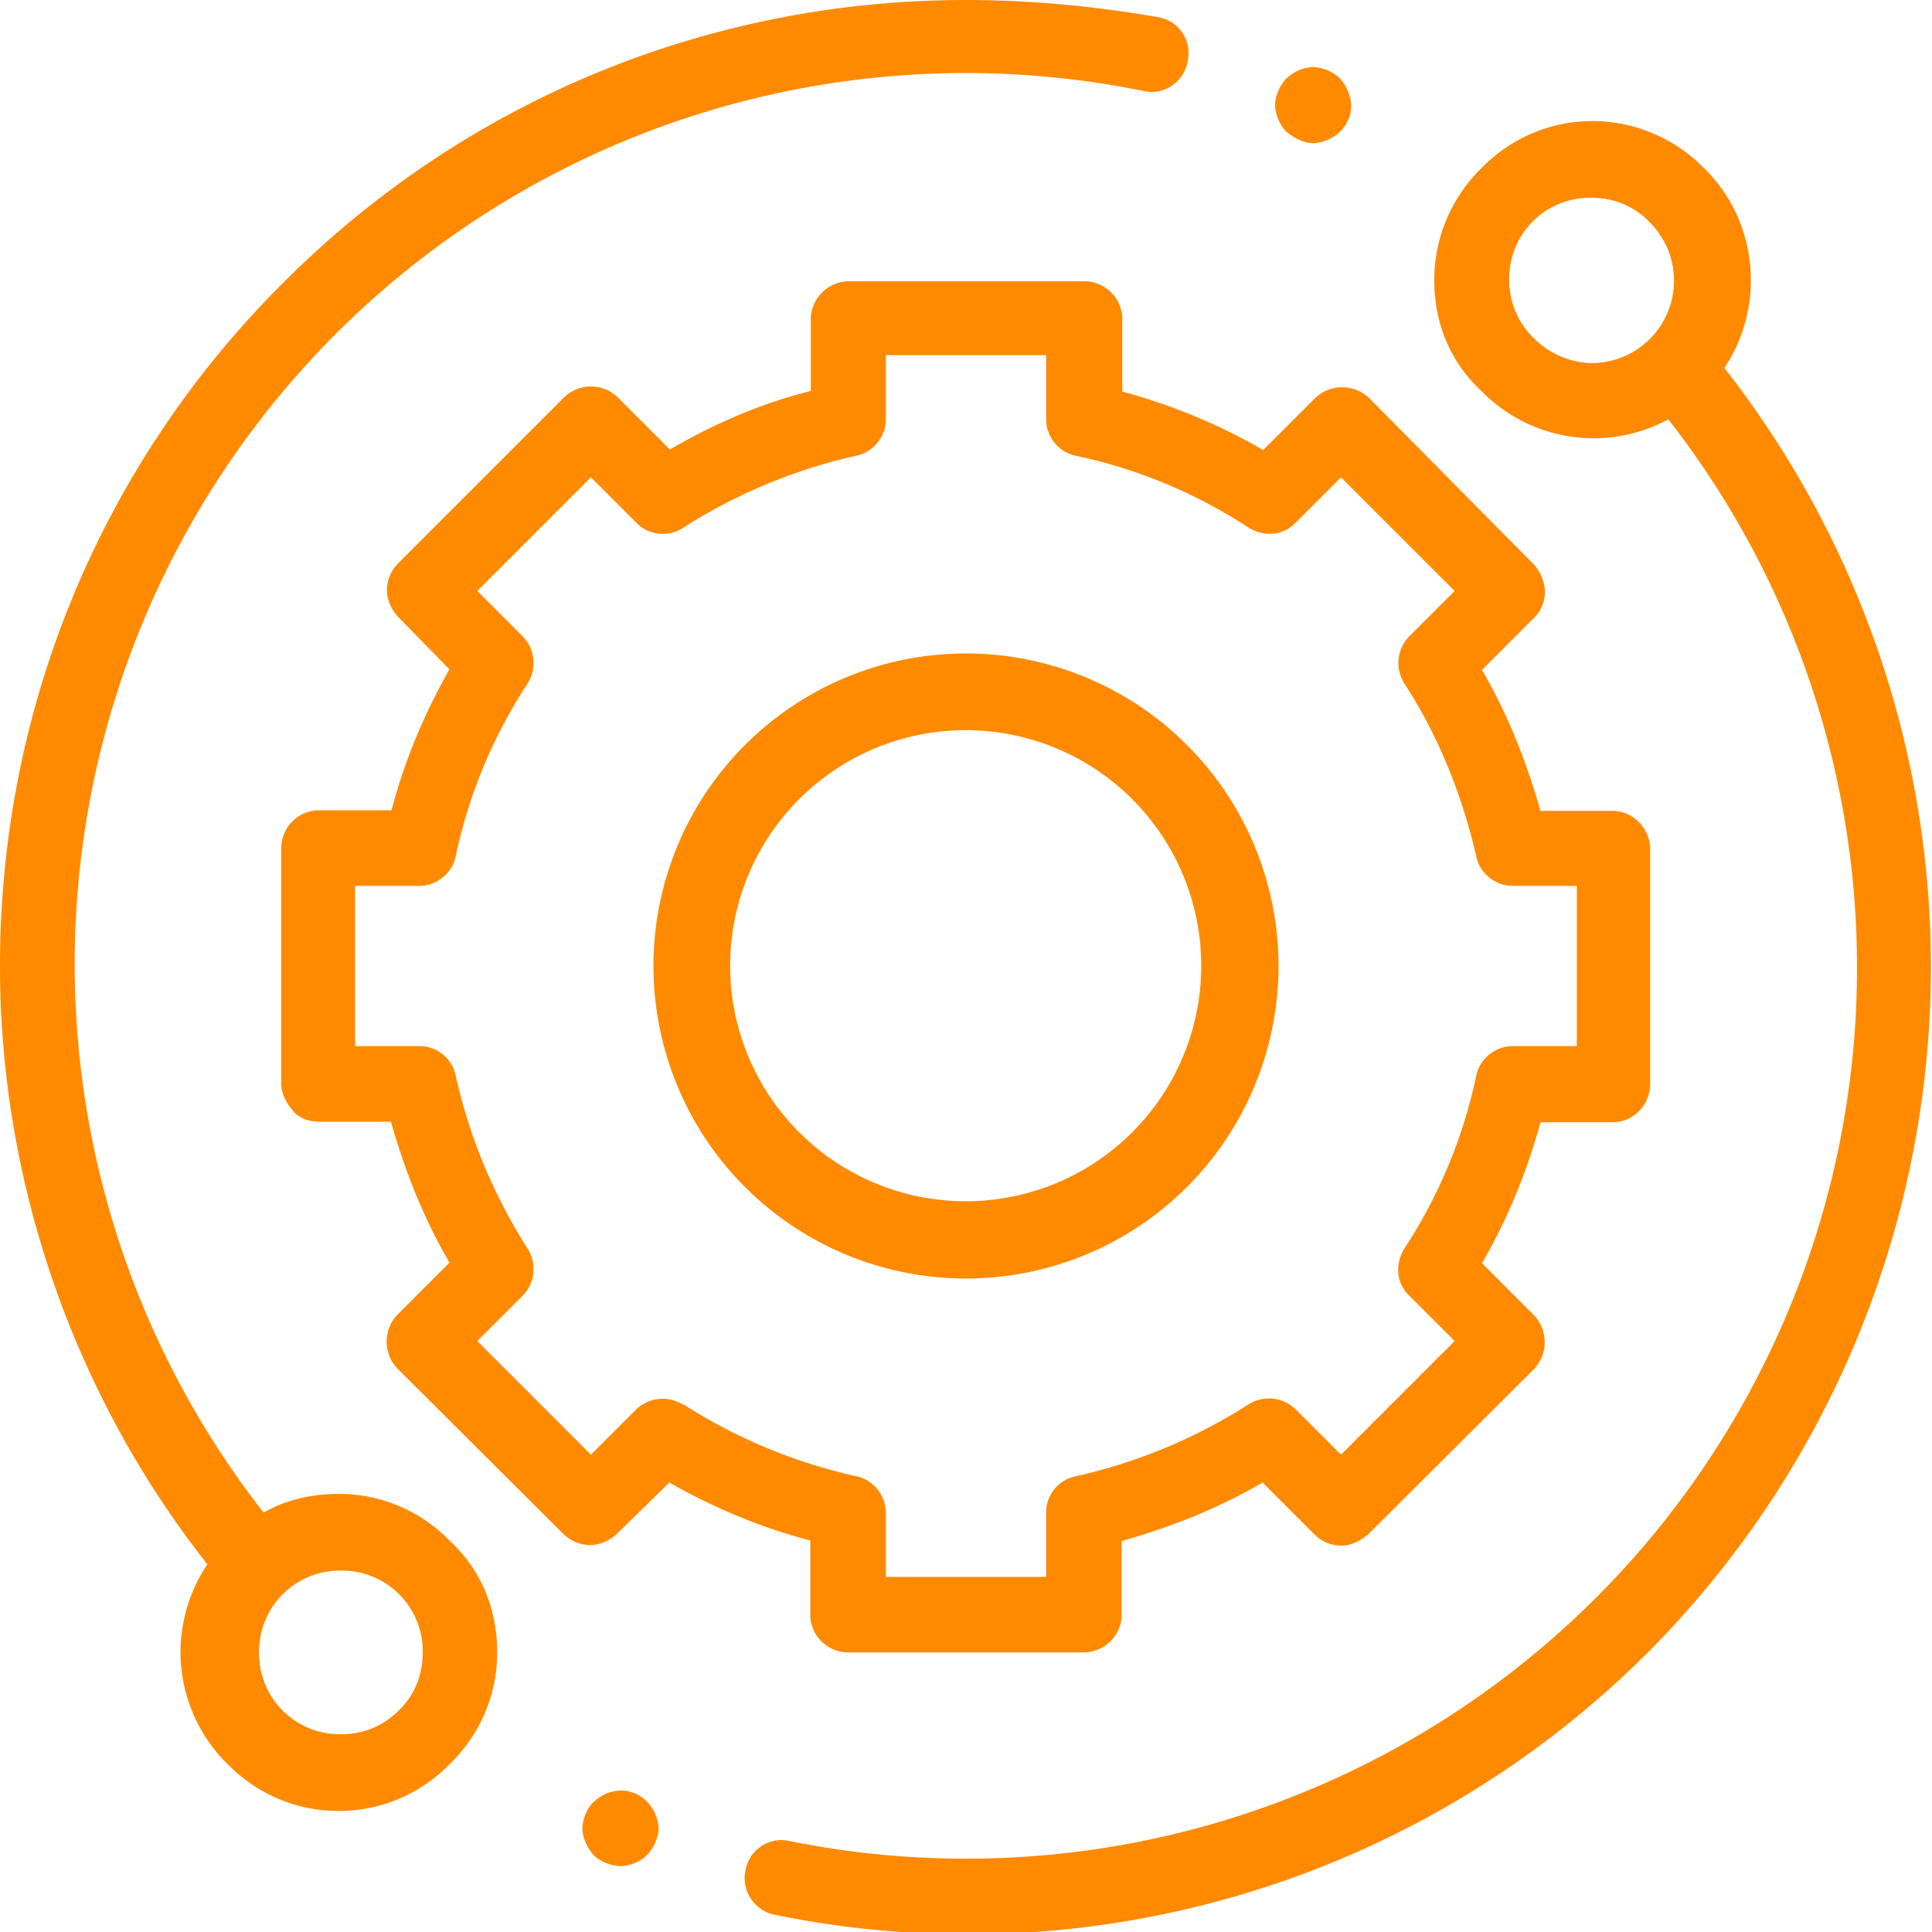 <?xml version="1.0" encoding="UTF-8"?> <svg xmlns="http://www.w3.org/2000/svg" width="34" height="34" fill="none"><g clip-path="url(#clip0)" fill="#FF8A00"><path d="M5.97 26.29c-.47 0-.94.1-1.33.33A15.68 15.68 0 0120.12 1.6c.36.09.72-.16.78-.52a.64.64 0 00-.53-.78C19.27.11 18.13 0 17 0 12.47 0 8.18 1.77 4.98 4.98 1.77 8.18 0 12.47 0 17c0 3.81 1.3 7.55 3.65 10.53A2.76 2.76 0 004 31.04c.52.53 1.21.83 1.96.83s1.44-.3 1.96-.83c.53-.52.83-1.21.83-1.96s-.27-1.44-.83-1.96a2.71 2.71 0 00-1.96-.83zm1.05 3.81c-.28.28-.63.42-1.02.42a1.42 1.42 0 01-1.44-1.44A1.42 1.42 0 016 27.64a1.42 1.42 0 011.44 1.44c0 .39-.14.75-.42 1.02zM30.35 6.47c.72-1.08.6-2.57-.36-3.51a2.76 2.76 0 00-1.96-.83c-.75 0-1.44.3-1.96.83a2.76 2.76 0 00-.83 1.96c0 .75.27 1.44.83 1.96a2.76 2.76 0 003.29.5A15.68 15.68 0 0113.9 32.4a.64.64 0 00-.78.52c-.08.36.17.72.53.78a16.92 16.92 0 0015.37-4.64 17.1 17.1 0 001.33-22.58zm-3.37-.53a1.42 1.42 0 01-.42-1.02A1.42 1.42 0 0128 3.48c.39 0 .75.14 1.02.42A1.45 1.45 0 0128 6.39a1.5 1.5 0 01-1.02-.45z"></path><path d="M14.26 28.42c0 .36.3.66.67.66h4.14c.36 0 .67-.3.67-.66v-1.3c.88-.25 1.71-.58 2.48-1.03l.92.92c.13.13.3.19.47.19.16 0 .33-.08.47-.2L27 24.09a.69.69 0 000-.94l-.92-.92c.45-.77.8-1.63 1.03-2.48h1.27c.36 0 .66-.3.66-.67v-4.14c0-.36-.3-.67-.66-.67h-1.27c-.25-.88-.58-1.71-1.03-2.48l.92-.92c.13-.13.19-.3.19-.47a.78.78 0 00-.2-.47L24.09 7a.69.69 0 00-.94 0l-.92.92c-.77-.45-1.63-.8-2.48-1.03V5.61c0-.36-.3-.66-.67-.66h-4.14c-.36 0-.67.3-.67.66v1.27c-.88.22-1.71.58-2.48 1.03l-.92-.92a.68.68 0 00-.94 0L7 9.92c-.13.14-.19.3-.19.47 0 .17.08.34.2.47l.9.92c-.44.77-.8 1.63-1.02 2.48H5.61c-.36 0-.66.3-.66.67v4.14c0 .17.08.33.2.47.1.14.3.2.46.2h1.27c.25.88.58 1.71 1.03 2.48l-.92.92a.69.69 0 000 .94L9.92 27c.14.13.3.19.47.19.17 0 .34-.08.47-.2l.92-.9c.77.44 1.63.8 2.48 1.02v1.3zm-2.24-3.7a.67.67 0 00-.82.08l-.8.8-2-2 .8-.8a.67.67 0 00.09-.82 9.48 9.48 0 01-1.27-3.05.65.65 0 00-.64-.52H6.25v-2.82h1.13c.3 0 .58-.22.64-.52a8.9 8.9 0 011.27-3.05.67.67 0 00-.09-.82l-.8-.8 2-2 .8.8c.22.23.58.25.82.09a9.48 9.48 0 013.05-1.27c.3-.06.52-.34.52-.64V6.25h2.82v1.13c0 .3.22.58.52.64a8.9 8.9 0 013.05 1.27c.27.16.6.14.82-.09l.8-.8 2 2-.8.8a.67.67 0 00-.09.82c.61.94 1.02 1.97 1.27 3.05.06.3.34.52.64.52h1.13v2.82h-1.13c-.3 0-.58.22-.64.52a8.9 8.9 0 01-1.27 3.05c-.16.27-.14.6.09.82l.8.8-2 2-.8-.8a.67.67 0 00-.82-.09 9.48 9.48 0 01-3.05 1.27.65.65 0 00-.52.64v1.13h-2.82v-1.13c0-.3-.22-.58-.52-.64a9.48 9.48 0 01-3.05-1.27z"></path><path d="M22.5 17a5.5 5.5 0 10-11 0 5.5 5.5 0 0011 0zm-9.65 0a4.14 4.14 0 118.29-.01 4.14 4.14 0 01-8.29.01zM23.1 2.52c.17 0 .37-.09.48-.2.14-.14.2-.3.2-.47a.78.78 0 00-.2-.47.72.72 0 00-.47-.2.72.72 0 00-.47.2c-.11.11-.2.3-.2.47 0 .17.09.36.2.47.14.11.3.2.47.2zM10.92 31.51a.72.72 0 00-.47.2c-.11.1-.2.3-.2.47 0 .16.09.35.2.47.1.1.3.19.47.19.16 0 .36-.08.47-.2.1-.1.2-.3.2-.46a.72.72 0 00-.2-.47.65.65 0 00-.47-.2z"></path></g><defs><clipPath id="clip0"><path fill="#fff" d="M0 0h34v34H0z"></path></clipPath></defs></svg> 